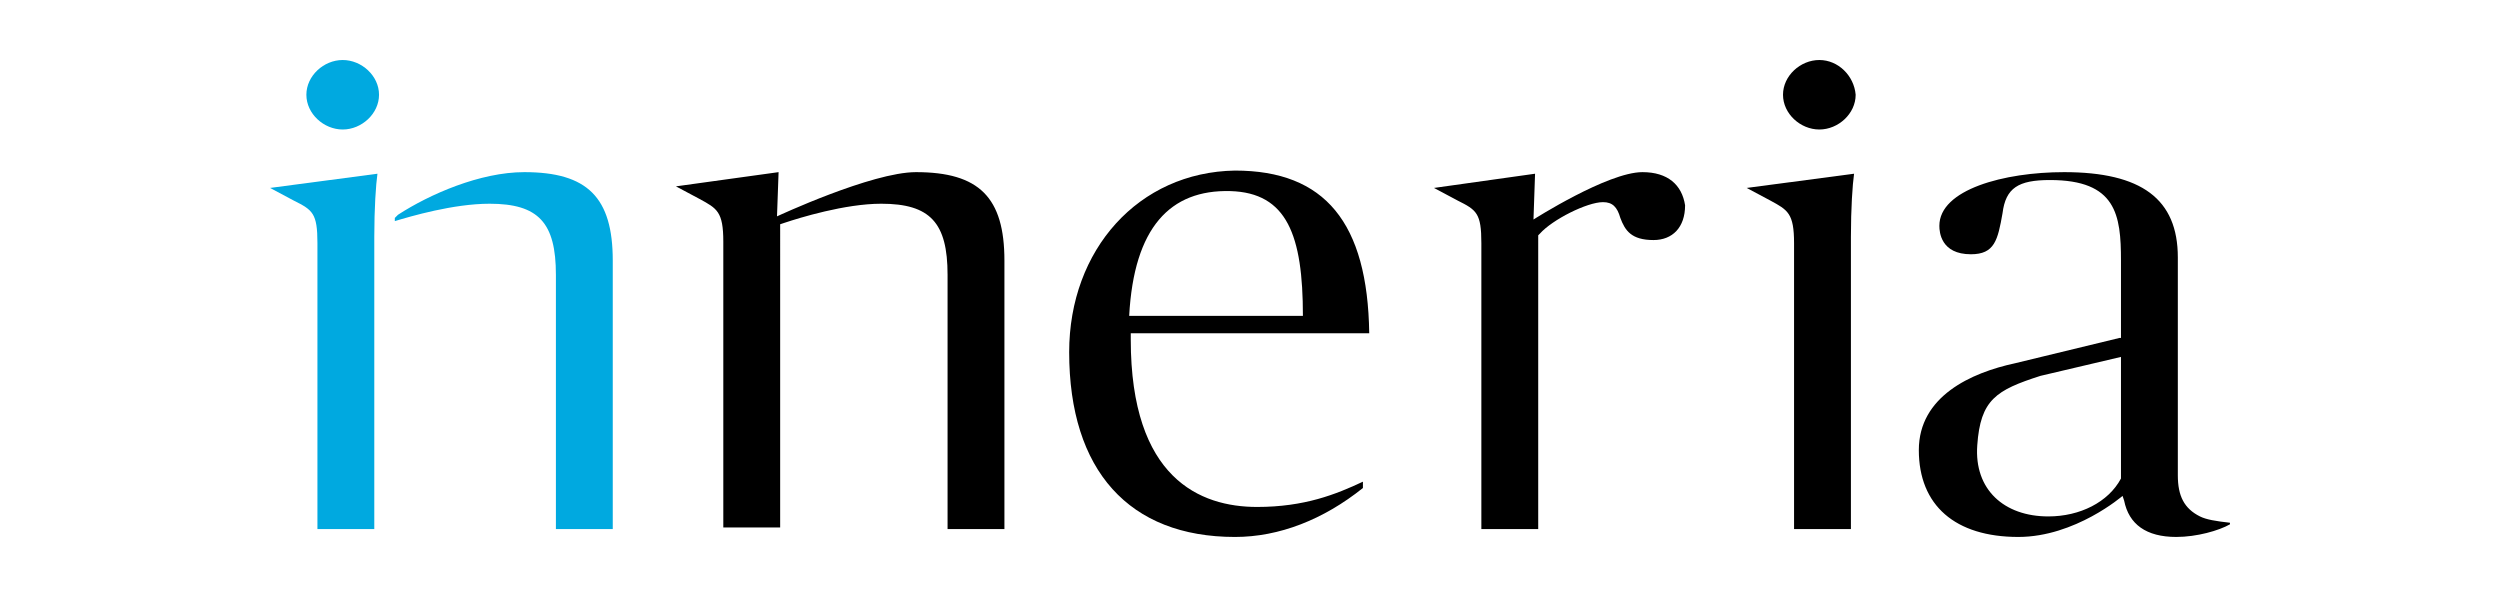 <?xml version="1.0" encoding="UTF-8"?> <!-- Generator: Adobe Illustrator 25.0.0, SVG Export Plug-In . SVG Version: 6.00 Build 0) --> <svg xmlns="http://www.w3.org/2000/svg" xmlns:xlink="http://www.w3.org/1999/xlink" version="1.1" id="Capa_1" x="0px" y="0px" viewBox="0 0 158.3 37.9" style="enable-background:new 0 0 158.3 37.9;" xml:space="preserve"> <style type="text/css"> .st0{fill:#00A9E0;} </style> <g> <g> <path d="M104,10.9c-2.2,0-6.9,3-6.9,3l0.1-2.9l0,0l-6.4,0.9v0l1.5,0.8c1.2,0.6,1.5,0.8,1.5,2.7v18.1h3.6V14.9l0.1-0.1 c0.8-0.9,3-2,4-2c0.6,0,0.9,0.3,1.1,1c0.3,0.8,0.7,1.4,2.1,1.4c1.2,0,2-0.8,2-2.2C106.5,11.7,105.6,10.9,104,10.9z"></path> <path d="M67.7,22.3c0,7.5,3.8,11.7,10.5,11.7c2.8,0,5.6-1.1,8.1-3.1v-0.4c-1.7,0.8-3.7,1.6-6.7,1.6c-3.6,0-8-1.8-8-10.6l0-0.4 h15.1c-0.1-7-2.8-10.3-8.5-10.3C72.1,10.9,67.7,15.8,67.7,22.3z M71.5,20c0.3-5.6,2.6-8,6.4-7.9c3.6,0.1,4.6,2.8,4.6,7.9"></path> <g> <path class="st0" d="M21.7,3.8c-1.2,0-2.3,1-2.3,2.2c0,1.2,1.1,2.2,2.3,2.2c1.2,0,2.3-1,2.3-2.2C24,4.8,22.9,3.8,21.7,3.8z"></path> <path class="st0" d="M33.2,10.9c-2.8,0-6,1.4-8,2.7L25,13.8v0.2c1-0.3,3.7-1.1,6-1.1c3.1,0,4.2,1.2,4.2,4.5v16.1h3.6V16.5 C38.8,12.5,37.2,10.9,33.2,10.9z"></path> <path class="st0" d="M17.1,11.9l1.5,0.8c1.2,0.6,1.5,0.8,1.5,2.7v18.1h3.6V15c0-1.8,0.1-3.3,0.2-4L17.1,11.9L17.1,11.9z"></path> </g> <path d="M58,10.9c-2.8,0-8.8,2.8-8.8,2.8l0.1-2.8l-6.5,0.9v0l1.5,0.8c1.1,0.6,1.5,0.8,1.5,2.7v18.1h3.6V14.2l0.3-0.1 c0.9-0.3,3.8-1.2,6.1-1.2c3.1,0,4.2,1.2,4.2,4.5v16.1h3.6V16.5C63.6,12.5,62,10.9,58,10.9z"></path> <path d="M137.9,30.1V16.3c0-3.7-2.3-5.4-7.2-5.4c-3.8,0-7.9,1.1-7.9,3.4c0,0.4,0.1,1.8,2,1.8c1.5,0,1.7-0.9,2-2.6 c0.2-1.6,1-2.1,3-2.1c4.2,0,4.5,2.2,4.5,5.1v4.9l-0.1,0l-6.6,1.6c-2.8,0.6-6.1,2.1-6.1,5.5c0,3.5,2.3,5.5,6.3,5.5 c3.6,0,6.6-2.6,6.6-2.6l0.1,0.3c0.3,1.5,1.4,2.3,3.3,2.3c1.3,0,2.7-0.4,3.4-0.8v-0.1c-0.9-0.1-1.5-0.2-1.9-0.4 C138.3,32.2,137.9,31.4,137.9,30.1z M134.3,30.3L134.3,30.3c-0.8,1.5-2.6,2.4-4.6,2.4c-2.8,0-4.7-1.7-4.5-4.5 c0.2-2.9,1.2-3.5,4-4.4l5.1-1.2V30.3z"></path> <g> <path d="M115.2,3.8c-1.2,0-2.3,1-2.3,2.2c0,1.2,1.1,2.2,2.3,2.2c1.2,0,2.3-1,2.3-2.2C117.4,4.8,116.4,3.8,115.2,3.8z"></path> <path d="M110.6,11.9l1.5,0.8c1.1,0.6,1.5,0.8,1.5,2.7v18.1h3.6v-9.7h0V15c0-1.8,0.1-3.3,0.2-4L110.6,11.9L110.6,11.9z"></path> </g> </g> </g> </svg> 